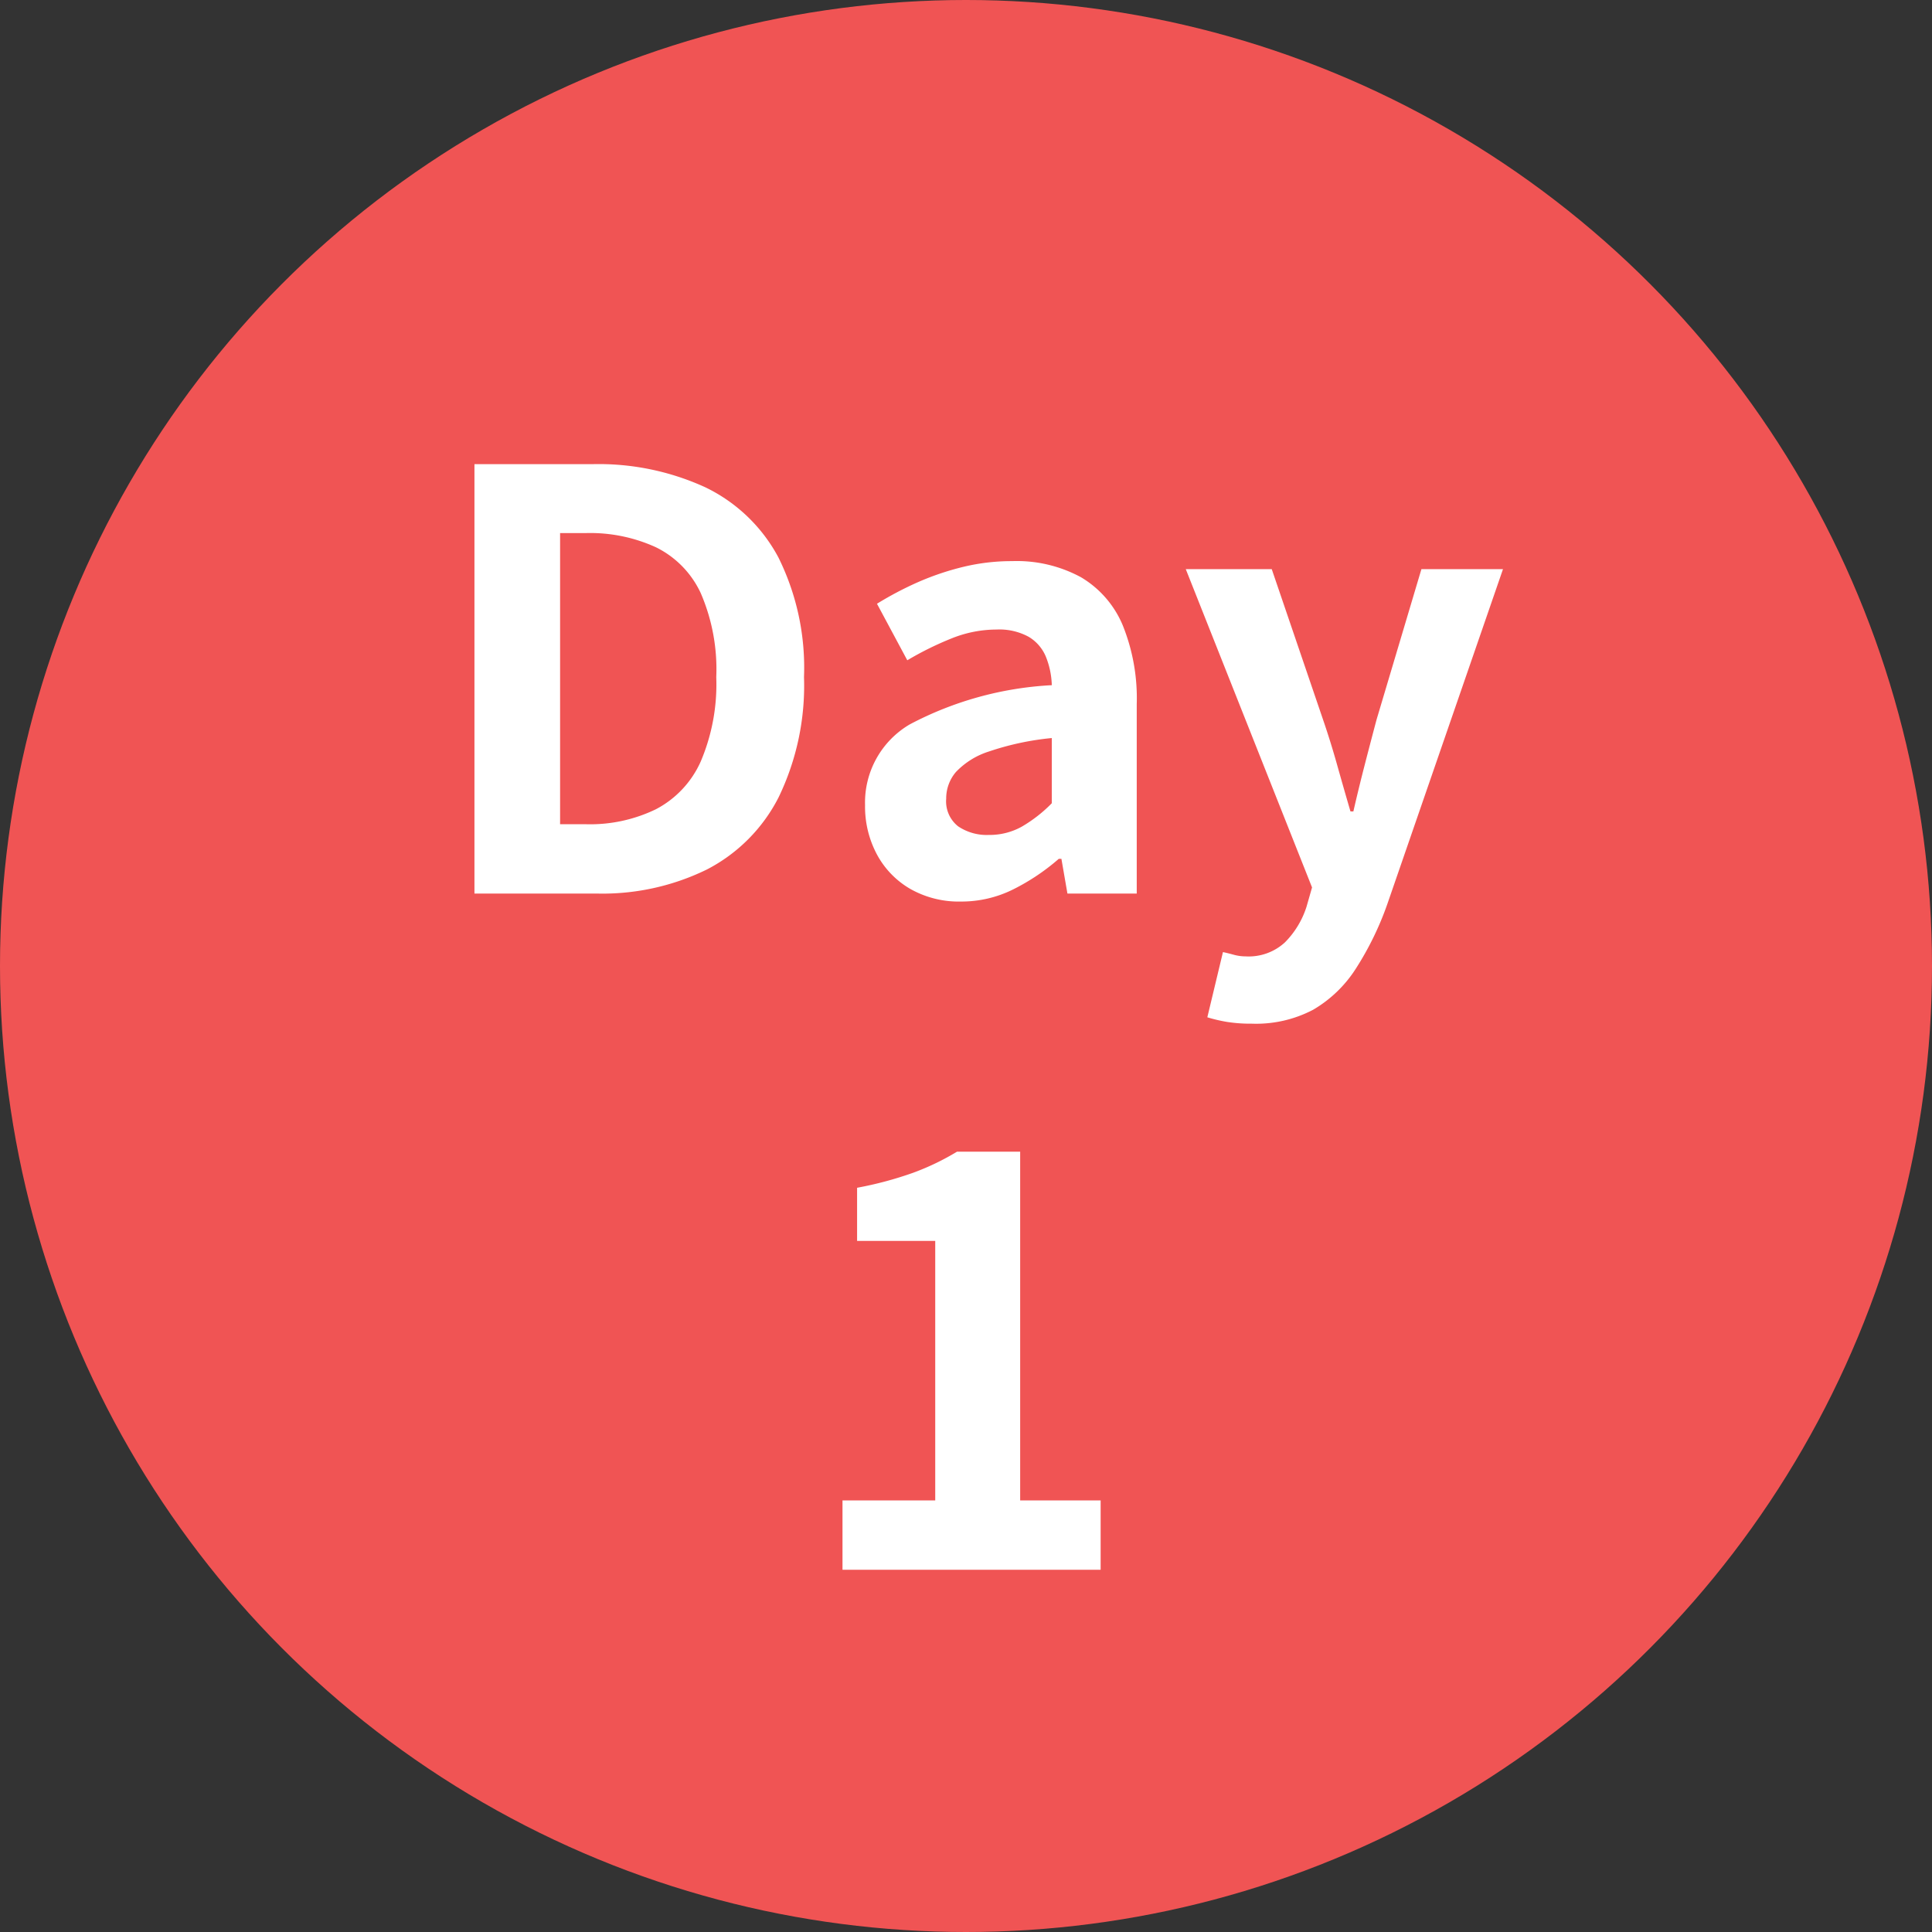 <svg xmlns="http://www.w3.org/2000/svg" width="80" height="80" viewBox="0 0 80 80">
  <rect x="0" y="0" width="80" height="80" fill="#333333" stroke="none"/>
  <g id="グループ_443" data-name="グループ 443" transform="translate(-361 -1945)">
    <circle id="楕円形_56" data-name="楕円形 56" cx="40" cy="40" r="40" transform="translate(361 1945)" fill="#f05454"/>
    <path id="パス_146" data-name="パス 146" d="M-20.354,0V-17.78h4.867a10.6,10.6,0,0,1,4.693.958,6.75,6.75,0,0,1,3.024,2.9A10.263,10.263,0,0,1-6.708-8.966,10.615,10.615,0,0,1-7.761-3.982a6.867,6.867,0,0,1-2.977,2.99A9.828,9.828,0,0,1-15.295,0Zm3.546-2.87h1.088a6.242,6.242,0,0,0,2.878-.62,4.124,4.124,0,0,0,1.856-1.974,8.173,8.173,0,0,0,.645-3.5,7.931,7.931,0,0,0-.645-3.481,3.981,3.981,0,0,0-1.856-1.895,6.542,6.542,0,0,0-2.878-.587h-1.088ZM-.213.331A4.072,4.072,0,0,1-2.3-.188,3.633,3.633,0,0,1-3.685-1.613a4.2,4.2,0,0,1-.495-2.05A3.751,3.751,0,0,1-2.337-7a14.136,14.136,0,0,1,5.89-1.628,3.4,3.4,0,0,0-.246-1.18,1.726,1.726,0,0,0-.713-.824,2.533,2.533,0,0,0-1.327-.3,4.989,4.989,0,0,0-1.844.359,13.2,13.2,0,0,0-1.854.914L-3.686-12A14,14,0,0,1-2-12.889a11.258,11.258,0,0,1,1.874-.635,8.514,8.514,0,0,1,2.035-.241,5.571,5.571,0,0,1,2.855.669,4.187,4.187,0,0,1,1.724,1.983,8.069,8.069,0,0,1,.582,3.266V0H4.2L3.951-1.437H3.841A8.922,8.922,0,0,1,1.961-.176,4.8,4.8,0,0,1-.213.331ZM.945-2.427A2.741,2.741,0,0,0,2.31-2.77a5.892,5.892,0,0,0,1.242-.969v-2.7a11.477,11.477,0,0,0-2.6.556,3.23,3.23,0,0,0-1.371.852A1.682,1.682,0,0,0-.82-3.93,1.318,1.318,0,0,0-.327-2.784,2.119,2.119,0,0,0,.945-2.427Zm10.89,7.815a6.279,6.279,0,0,1-1.022-.072,6.359,6.359,0,0,1-.82-.192l.647-2.7q.192.04.443.109a1.872,1.872,0,0,0,.5.069,2.217,2.217,0,0,0,1.623-.58A3.683,3.683,0,0,0,14.1.547l.229-.8L9.1-13.434H12.66L14.785-7.2q.312.909.581,1.867T15.92-3.4h.12q.218-.952.465-1.91T17-7.2l1.858-6.234h3.378L17.455.41a12.722,12.722,0,0,1-1.313,2.7,5.23,5.23,0,0,1-1.765,1.7A5.074,5.074,0,0,1,11.835,5.388ZM-5.114,28V25.13h3.84V14.383H-4.51v-2.2a15.1,15.1,0,0,0,2.315-.619,10.457,10.457,0,0,0,1.822-.875H2.243V25.13H5.575V28Z" transform="translate(401 1982)" fill="#fff"/>
  </g>
</svg>
